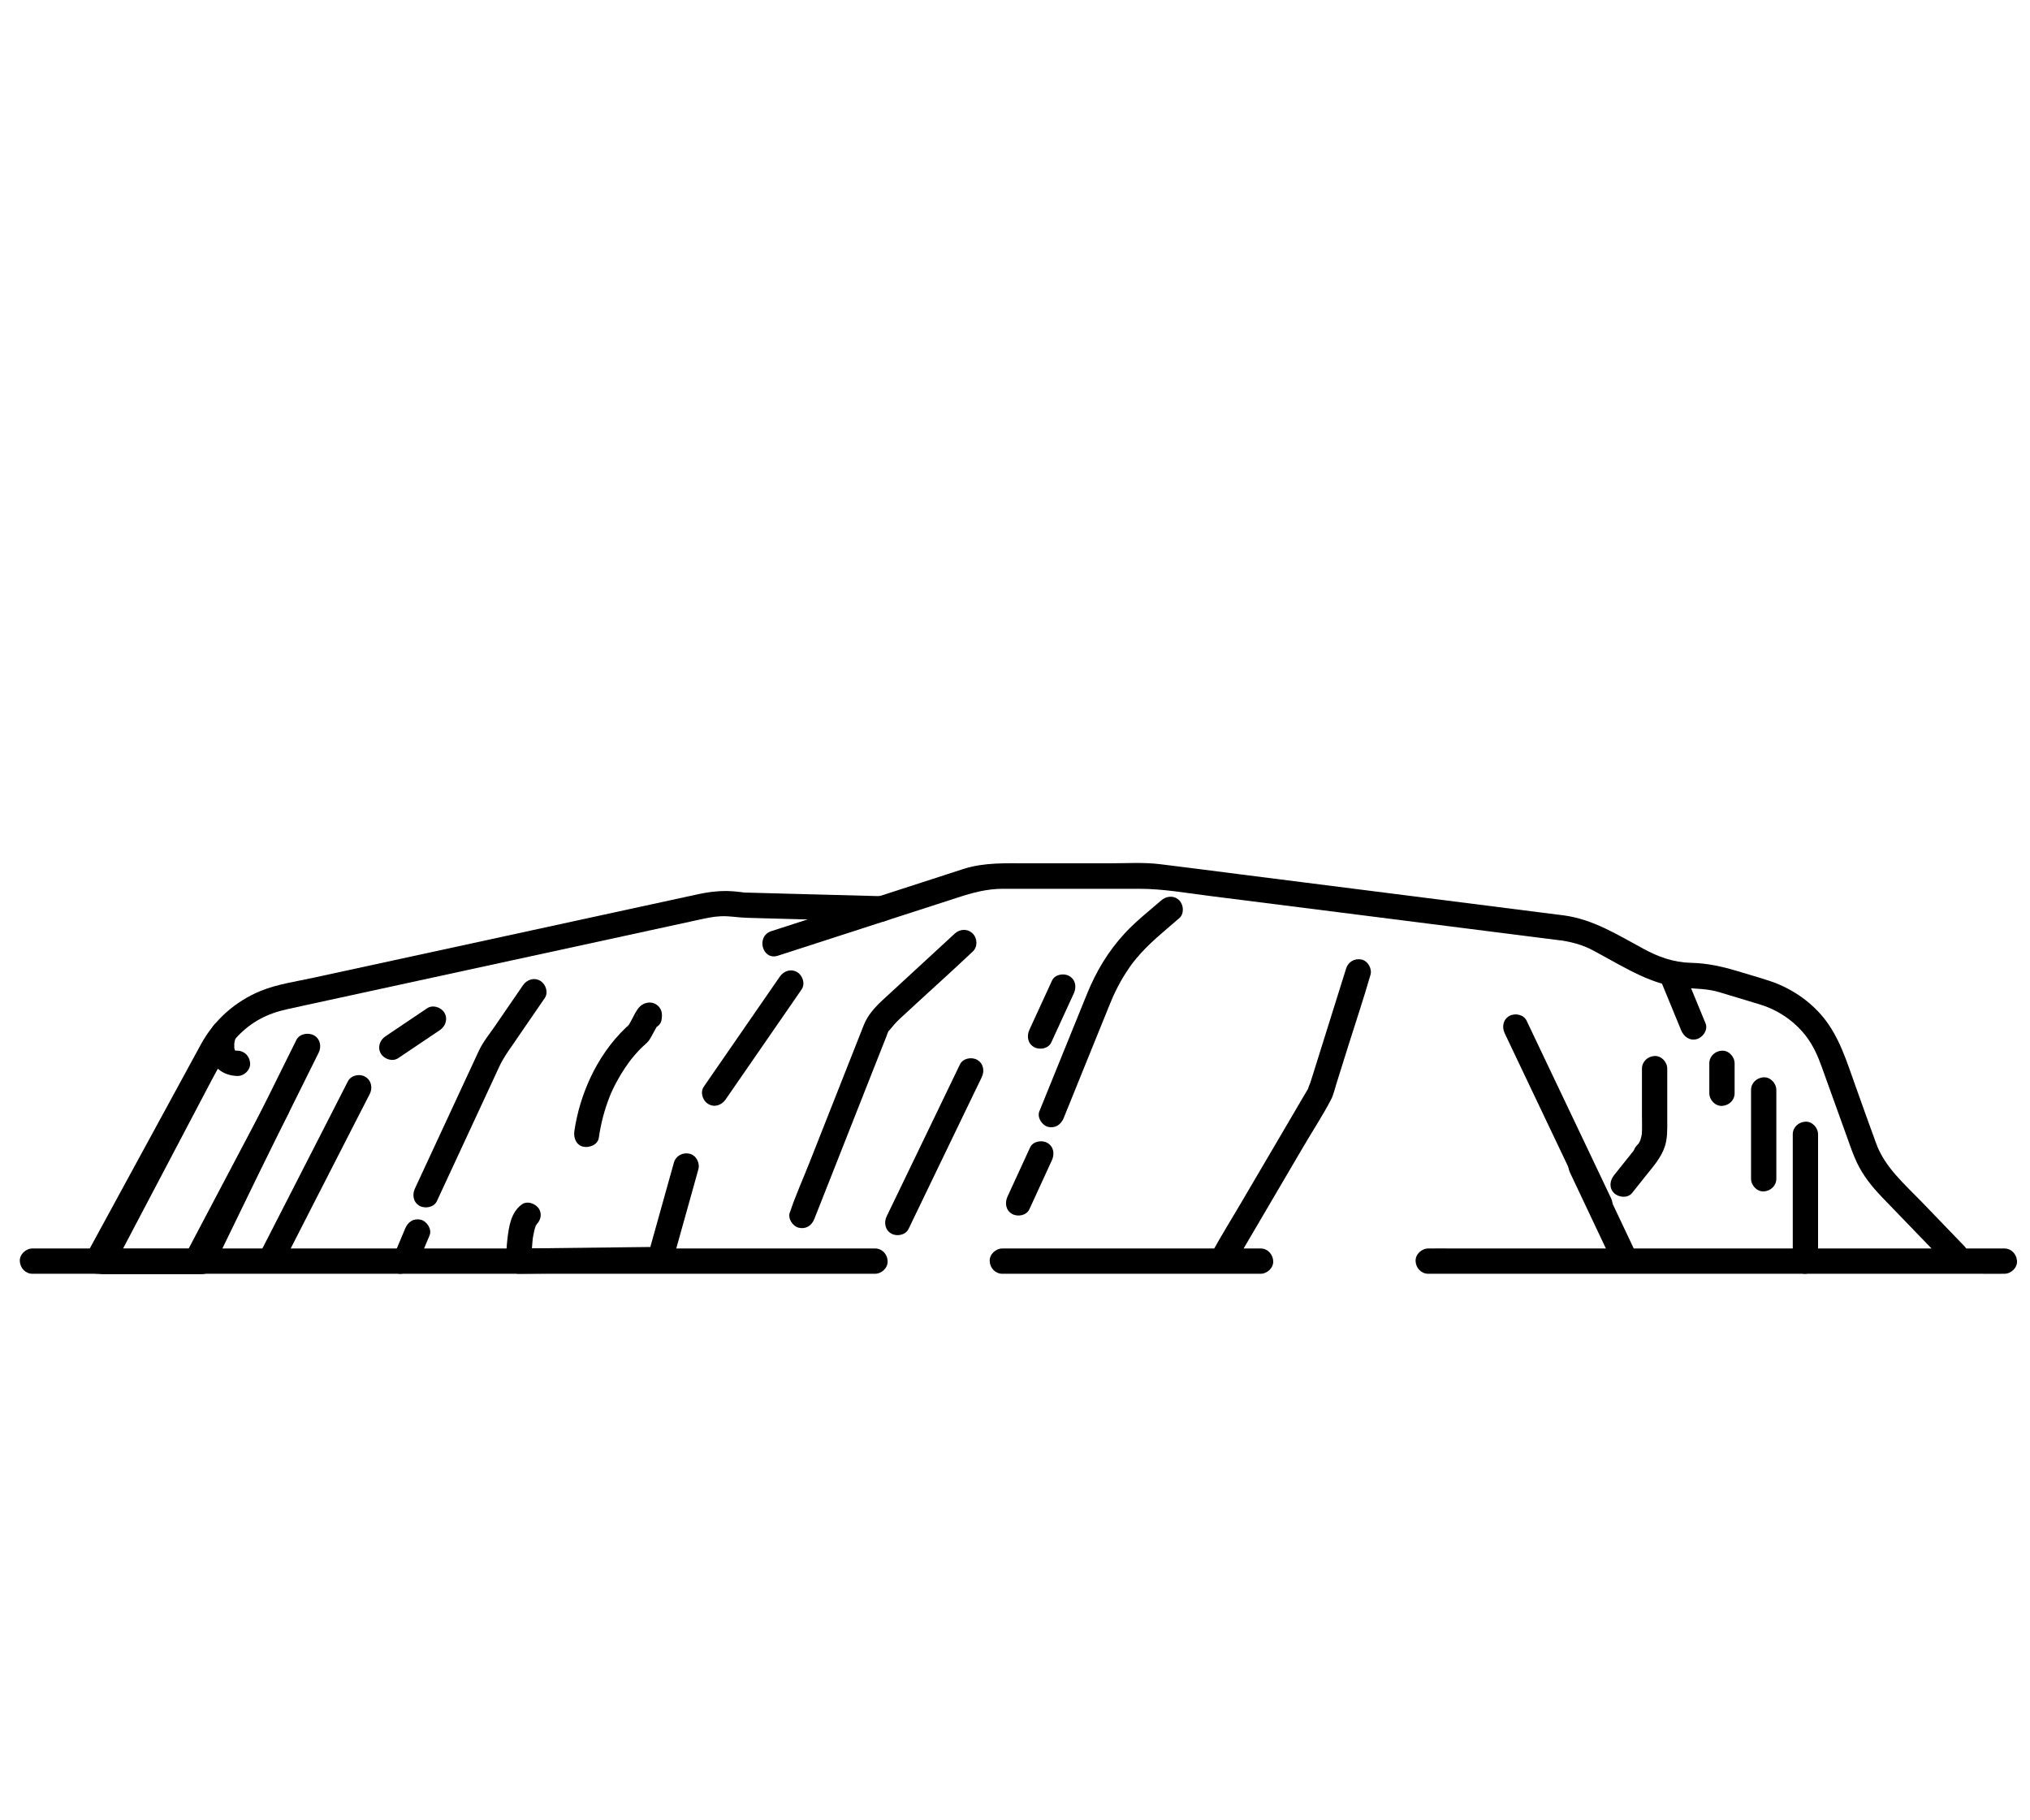 <?xml version="1.0" encoding="utf-8"?>
<svg xmlns="http://www.w3.org/2000/svg" xml:space="preserve" viewBox="0 0 2408 2158.7">
  <style>
    .st0{display:none}.st1{display:inline}.st9{stroke:#000;stroke-width:3;stroke-miterlimit:10}.st10{fill:#fff}
  </style>
  <g id="Uluru">
    <path d="M1038 1480.7H38.5c-7.8 0-15.4 6.9-15 15 .4 8.1 6.6 15 15 15h999.4c7.8 0 15.4-6.9 15-15-.2-8.1-6.5-15-14.9-15zm151 30h306.3c7.8 0 15.4-6.9 15-15-.4-8.1-6.6-15-15-15H1189c-7.8 0-15.4 6.9-15 15 .3 8.1 6.6 15 15 15zm505.2 0h655.6c8.9 0 17.7.2 26.6 0h1.2c7.8 0 15.4-6.9 15-15-.4-8.1-6.6-15-15-15H1722c-8.9 0-17.7-.2-26.6 0h-1.2c-7.8 0-15.4 6.9-15 15 .3 8.1 6.6 15 15 15z"/>
    <path d="M128.4 1503.3c12.8-23.5 25.6-47 38.4-70.6 22.8-42 45.7-83.9 68.5-125.9l23.7-43.5c1.8-3.3 3.6-6.6 5.4-9.8.7-1.2 1.4-2.5 2.1-3.7 2.2-3.9 4.7-7.6 7.3-11.2 2.7-3.9-.9 1.1.8-1.1.8-1 1.5-1.9 2.3-2.9 1.6-1.9 3.2-3.7 4.9-5.5 16.3-17.1 35.1-27 58.6-32.1 7.4-1.6 14.9-3.2 22.3-4.9 34.1-7.4 68.1-14.8 102.2-22.2 47.1-10.2 94.3-20.5 141.4-30.7 45.3-9.8 90.6-19.7 135.9-29.5 28.5-6.2 57-12.4 85.6-18.6 9.2-2 17.8-4 27-4.4 10.8-.5 20.2 1.5 30.6 1.8 6.9.2 13.8.4 20.8.6 43.3 1.2 86.7 2.3 130 3.5 3.2.1 6.5.2 9.7.3 7.8.2 15.4-7.1 15-15-.4-8.3-6.6-14.8-15-15-36.4-1-72.8-2-109.3-2.9-17.3-.5-34.6-.9-51.9-1.4-.2 0-3.3-.1-3.3-.1 0-.6 3.8.7 1.1.1-2.2-.5-4.6-.7-6.8-.9-2.5-.3-5.1-.6-7.6-.7-6.3-.4-12.7-.3-19 .3-7.1.6-14.2 1.8-21.2 3.3-22.3 4.8-44.5 9.7-66.8 14.5-43 9.3-85.9 18.7-128.9 28-48.4 10.5-96.7 21-145.1 31.5-38.4 8.3-76.8 16.7-115.3 25-20.6 4.5-42.9 7.6-62.5 15.6-30.2 12.4-55.1 34.4-70.8 63.1-5.1 9.4-10.2 18.7-15.3 28.1-21.8 40-43.5 79.9-65.3 119.9-17.5 32.2-35 64.4-52.6 96.6-1 1.8-1.9 3.5-2.9 5.3-3.9 7.1-1.8 16.3 5.4 20.5 7 4 16.8 1.7 20.6-5.4z"/>
    <path d="M922.7 1133.5c45.1-14.6 90.3-29.2 135.4-43.8 25.9-8.4 51.8-16.8 77.6-25.1 17.8-5.8 34.9-10.5 54-10.5h161.7c27.9 0 55.8 5 83.5 8.5 59.8 7.6 119.6 15.2 179.4 22.7 60 7.6 119.9 15.2 179.9 22.8 17.1 2.2 34.1 4.3 51.2 6.5 3 .4 6 .7 9 1.1-2.7-.4 2 .4 3.7.7 7.8 1.5 15.7 3.7 23 6.7 5.4 2.2 10.5 5.2 15.6 7.9 32.3 17.4 63.6 37.6 101.2 40.6 14.4 1.1 27.8 1 41.8 5.2 4.2 1.2 8.3 2.5 12.5 3.8 12.2 3.7 24.5 7.3 36.7 11.1 21.3 6.7 40.7 20.2 54.1 38.1 8.1 10.8 13.4 22.8 17.9 35.4 10 27.7 19.9 55.3 29.9 83 3.7 10.3 7.2 20.8 11.9 30.7 7.3 15.4 17.9 28.6 29.6 40.8 20.4 21.1 40.8 42.3 61.2 63.4l15.3 15.9c13.4 13.9 34.6-7.3 21.2-21.2-16.7-17.4-33.5-34.7-50.2-52.1-20.3-21-43.9-41.2-54.2-69.3-8.4-22.7-16.4-45.6-24.6-68.4-10.4-28.8-18.9-58-38.7-82-16.5-19.9-38.9-34.6-63.4-42.7-12.4-4.1-25-7.6-37.4-11.4-18.5-5.6-36.5-9.6-56.1-10-20.2-.5-38.2-7-55.7-16.5-30.6-16.5-59.9-35.2-95.1-39.8l-28.5-3.6c-53.5-6.8-107.1-13.6-160.6-20.4-64.2-8.1-128.4-16.3-192.6-24.4-32.4-4.1-64.7-8.4-97.1-12.3-19.9-2.4-40.6-1-60.6-1h-96.7c-25.4 0-50.7-1.2-75.4 6.6-16.3 5.2-32.5 10.5-48.7 15.8-55.9 18.1-111.9 36.2-167.8 54.3-3.9 1.3-7.9 2.5-11.8 3.8-18.4 6.1-10.5 35.1 7.9 29.1z"/>
    <path d="M1132.7 1107.1c-19.2 17.7-38.5 35.4-57.7 53.2-9.3 8.5-18.5 17-27.8 25.6-9.2 8.5-18 18.1-22.6 29.9-8.5 21.6-17 43.2-25.6 64.8-12.9 32.7-25.8 65.3-38.7 98-7.6 19.3-16.3 38.5-22.9 58.1-.1.3-.2.6-.4.9-2.9 7.3 3.2 16.8 10.5 18.5 8.6 2 15.4-2.6 18.5-10.5 6.3-15.9 12.6-31.9 18.9-47.8 12.6-32 25.3-64.1 37.9-96.1 9.7-24.5 19.3-48.9 29-73.4.8-2.1 1.5-4.4 2.5-6.4 1.2-2.4-2 3.1.8-.1 3.5-4.1 7.1-8.8 11.7-13 6.9-6.4 13.8-12.7 20.7-19.1 21.7-20 43.6-39.6 65-59.9.5-.4 1-.9 1.4-1.3 6-5.5 5.6-15.7 0-21.2-5.9-6.1-15.2-5.7-21.2-.2zm-614.5 317.5c16-34.5 32-69 48-103.4 8.7-18.8 17.4-37.6 26.1-56.3 4.4-9.5 10-17.4 16-26 12.6-18.4 25.3-36.8 37.9-55.2 4.6-6.7 1.2-16.6-5.4-20.5-7.4-4.3-15.9-1.3-20.5 5.4-11 16-22 32-33 48.1-6.6 9.6-14.2 18.8-19.2 29.4-18.9 40.6-37.7 81.3-56.6 121.9-6.4 13.9-12.9 27.8-19.3 41.6-3.4 7.3-2.1 16.2 5.4 20.5 6.6 3.7 17.2 1.9 20.6-5.5zm-105.5-142.2-35.1 68.7c-18.8 36.7-37.5 73.3-56.3 110-4.3 8.4-8.6 16.8-12.9 25.1-3.7 7.2-1.9 16.3 5.4 20.5 6.7 3.9 16.8 1.9 20.5-5.4l35.1-68.7c18.8-36.7 37.5-73.3 56.3-110 4.3-8.4 8.6-16.8 12.9-25.1 3.7-7.2 1.9-16.3-5.4-20.5-6.7-3.9-16.8-1.8-20.5 5.4zm-165.9 219c10.8-20.4 21.5-40.8 32.3-61.2 17.1-32.4 34.1-64.7 51.2-97.1 3.9-7.5 7.9-14.9 11.8-22.4 3.8-7.2 1.8-16.3-5.4-20.5-6.8-4-16.7-1.8-20.5 5.4-10.8 20.4-21.5 40.8-32.3 61.2-17.1 32.4-34.1 64.7-51.2 97.1-3.9 7.5-7.9 14.9-11.8 22.4-3.8 7.2-1.8 16.3 5.4 20.5 6.7 3.9 16.7 1.8 20.5-5.4zm372.1-72.9c-12.9 9.6-15.2 25.9-17 40.9-1 8.7-1.5 17.5-1.4 26.3.1 8 6.8 15.1 15 15 49-.6 98-1.1 147-1.7 6.8-.1 13.6-.2 20.4-.2 6.6-.1 12.7-4.6 14.5-11 9.1-32.4 18.2-64.9 27.2-97.3 1.3-4.6 2.6-9.1 3.8-13.7 2.1-7.6-2.6-16.7-10.5-18.5-8-1.8-16.2 2.4-18.5 10.5-9.1 32.4-18.2 64.9-27.2 97.3-1.3 4.6-2.6 9.1-3.8 13.7 4.8-3.7 9.6-7.3 14.5-11-49 .6-98 1.1-147 1.7-6.8.1-13.6.2-20.4.2l15 15c-.1-7.4.3-14.8 1-22.1.1-1.4.3-2.8.4-4.2l.3-2.1c-.1.9-.4 2.8-.1.8.5-2.9 1-5.7 1.7-8.6.3-1.4.7-2.8 1.2-4.1.2-.6.4-1.1.6-1.7.7-2.3-.5 1.3-.6 1.3-.2-.2 1.6-2.8 1.6-3 .4-1.3-2 2.4-1.1 1.4.8-.9 2.2-1.8-1.5.9 6.5-4.8 9.8-13 5.4-20.5-3.8-6.3-14-10.1-20.5-5.3zm165.8-218.8c1-6.1.9-11.7-3.8-16.4-6.2-6.2-16-5.4-22 .6-4.4 4.4-7.1 11.1-10.1 16.5-.8 1.5-1.6 3-2.5 4.5-.3.5-.7 1-.9 1.6-.7 1.9-1.5-.9 1.5-1.7-.3.1-.6.5-.8.7-1.6 1.2-3.1 2.8-4.6 4.2-17.3 16.6-31.3 37.3-41.4 59-9.2 20-15.6 41-18.8 62.8-1.1 7.7 1.9 16.5 10.5 18.5 7.1 1.6 17.3-2.2 18.5-10.5 2.4-16.8 6.7-33.4 13-49.2.3-.9.7-1.7 1-2.6-.2.6-1.1 2.5.1-.2.7-1.6 1.4-3.2 2.2-4.8 1.5-3.3 3.2-6.5 4.9-9.7 3-5.6 6.3-11 9.8-16.3 1.5-2.3 3.1-4.5 4.7-6.7.8-1 1.5-2.1 2.3-3.1-2.1 2.8-.3.3.7-.9 2.7-3.3 5.5-6.6 8.4-9.7 3.2-3.5 6.8-6.5 10.2-9.8 2.9-2.8 4.7-6.5 6.6-10 1.6-2.9 3.1-5.8 4.7-8.6.7-1.3 1.5-2.6 2.2-3.9.2-.4.5-.7.7-1.1.1-.2.2-.3.3-.5-1.1 1.9-2.6 3.3-4.4 4.4-2.5.7-5 1.4-7.6 2h.1c-3.5-1.5-7.1-2.9-10.6-4.4l.1.1-3.9-6.6c-.6-2.1-.7-4.2-.1-6.3-1.3 7.7 2 16.5 10.5 18.5 7.3 1.7 17.1-2.1 18.5-10.4zm477.1 116.2c11.8-29.1 23.6-58.2 35.4-87.4 6.4-15.8 12.8-31.7 19.3-47.5.7-1.8 1.4-3.5 2.2-5.3.8-2 1.1-2.7 1.7-4 3.8-8.3 7.9-16.3 12.7-24.1 2.3-3.7 4.7-7.4 7.2-11 3-4.2 4.2-5.8 7.2-9.4 15-18.2 33.6-32.8 51.3-48.2 6.1-5.3 5.4-15.8 0-21.2-6.1-6.1-15.1-5.3-21.2 0-14.6 12.6-30 24.7-43.2 38.9-19.8 21.3-34.4 45.8-45.2 72.6-13.9 34.2-27.7 68.3-41.6 102.5-4.9 12.1-9.8 24.1-14.7 36.2-3 7.3 3.2 16.8 10.5 18.5 8.6 1.9 15.2-2.8 18.4-10.6zm674.1 89.1c5.8-7.2 11.5-14.5 17.3-21.7 8.4-10.5 17.3-20.5 21.6-33.5 3.3-10 2.9-20.4 2.9-30.7v-61.7c0-7.8-6.9-15.4-15-15-8.1.4-15 6.6-15 15v55.5c0 7.2.3 14.4-.1 21.6-.2 3.2-.2 1.6-.1.9-.2 1.4-.6 2.7-.9 4-.7 2.6-.9 3.4-1.7 4.8-1.1 2.2-2.5 4.2-3.8 6.4-1.5 2.4 1.9-2.3.4-.5-2.5 3.1-5 6.2-7.5 9.4-6.5 8.1-12.9 16.2-19.4 24.3-5 6.3-6.2 15 0 21.2 5.3 5.2 16.2 6.4 21.3 0zm-151-189.5c11.3 23.7 22.6 47.4 33.8 71.1l54 113.4c4.1 8.7 8.3 17.4 12.4 26.1 3.5 7.3 14 9.2 20.5 5.4 7.5-4.4 8.9-13.2 5.4-20.5-11.3-23.7-22.6-47.4-33.8-71.1l-54-113.4c-4.1-8.7-8.3-17.4-12.4-26.1-3.5-7.3-14-9.2-20.5-5.4-7.5 4.3-8.9 13.1-5.4 20.5zm183.7-65.8c8.5 20.7 17.1 41.4 25.6 62.2 3.1 7.5 10 12.8 18.5 10.5 7.1-1.9 13.6-10.9 10.5-18.5-8.5-20.7-17.1-41.4-25.6-62.2-3.1-7.5-10-12.8-18.5-10.5-7.2 2-13.7 11-10.5 18.5z"/>
    <path d="M1862.2 1390.4c14.6 30.9 29.2 61.7 43.8 92.6 2.1 4.4 4.2 8.9 6.3 13.3 3.5 7.3 14 9.2 20.5 5.4 7.5-4.4 8.9-13.2 5.4-20.5-14.6-30.9-29.2-61.7-43.8-92.6-2.1-4.4-4.2-8.9-6.3-13.3-3.5-7.3-14-9.2-20.5-5.4-7.5 4.3-8.8 13.1-5.4 20.5zM925 1158.3c-26.3 38.1-52.6 76.1-78.9 114.2-3.8 5.5-7.6 11-11.3 16.4-4.6 6.7-1.2 16.7 5.4 20.5 7.4 4.4 15.9 1.3 20.5-5.4 26.3-38.1 52.6-76.1 78.9-114.2 3.8-5.5 7.6-11 11.3-16.4 4.6-6.7 1.2-16.7-5.4-20.5-7.4-4.3-15.8-1.3-20.5 5.4zm671.8-9.7c-7.3 23.2-14.5 46.4-21.8 69.6-5.2 16.5-10.3 33-15.5 49.5-1.8 5.6-3.5 11.2-5.3 16.8-.5 1.4-3 6.3-2.5 7.8.1.2 2.5-4.7 1.1-2.9-.5.7-.9 1.6-1.4 2.3-1.8 3.1-3.6 6.2-5.5 9.3-6.6 11.2-13.2 22.4-19.7 33.6-18.1 30.8-36.1 61.5-54.2 92.3-11.4 19.4-23.3 38.6-34.2 58.3-.2.3-.4.6-.6 1-4.1 7-1.6 16.4 5.4 20.5 7 4.1 16.4 1.6 20.5-5.4 9.5-16.2 19.1-32.5 28.6-48.7 18.1-30.8 36.2-61.6 54.3-92.5 10.8-18.5 22.8-36.7 32.7-55.6 3.1-5.8 4.5-12.8 6.5-19 4.8-15.2 9.5-30.4 14.3-45.6 8.5-27.2 17.7-54.4 25.6-81.8.2-.5.3-1.1.5-1.6 2.3-7.5-2.8-16.7-10.5-18.5-8-1.7-15.8 2.6-18.3 10.6zM472.3 1255l49.5-33.3c6.7-4.5 9.7-13.2 5.4-20.5-3.9-6.7-13.8-9.9-20.5-5.4l-49.5 33.3c-6.7 4.5-9.7 13.2-5.4 20.5 3.9 6.6 13.8 9.9 20.5 5.4zm23.3 243.4c4.7-11.1 9.3-22.2 14-33.3 3-7.3-3.3-16.8-10.5-18.5-8.8-2-15.2 2.7-18.5 10.5-4.7 11.1-9.3 22.2-14 33.3-3 7.3 3.3 16.8 10.5 18.5 8.9 2 15.3-2.7 18.5-10.5z"/>
    <path d="M474.8 1510.7c7.8 0 15.4-6.9 15-15-.4-8.1-6.6-15-15-15-7.8 0-15.4 6.9-15 15 .4 8.1 6.6 15 15 15zM2107.1 1398v-105.3c0-7.8-6.9-15.4-15-15-8.1.4-15 6.6-15 15V1398c0 7.8 6.9 15.4 15 15 8.1-.3 15-6.6 15-15zm-49.5-101.4v-35.5c0-7.8-6.9-15.4-15-15-8.1.4-15 6.6-15 15v35.5c0 7.8 6.9 15.4 15 15 8.2-.4 15-6.6 15-15zM1221 1434.3c8.9-19.4 17.9-38.8 26.8-58.3 3.4-7.4 2.1-16.2-5.4-20.5-6.5-3.8-17.1-2-20.5 5.4-8.9 19.4-17.9 38.8-26.8 58.3-3.4 7.4-2.1 16.2 5.4 20.5 6.5 3.8 17.1 2 20.5-5.4zm26-197.9c8.9-19.4 17.9-38.8 26.8-58.3 3.4-7.4 2.1-16.2-5.4-20.5-6.5-3.8-17.1-2-20.5 5.4-8.9 19.4-17.9 38.8-26.8 58.3-3.4 7.4-2.1 16.2 5.4 20.5 6.4 3.8 17.1 2 20.5-5.4zm-169.3 221.2c9.8-20.3 19.6-40.5 29.3-60.8 15.6-32.3 31.2-64.7 46.8-97 3.6-7.4 7.2-14.9 10.8-22.3 3.5-7.3 2-16.2-5.4-20.5-6.6-3.8-17-1.9-20.5 5.4-9.8 20.3-19.6 40.5-29.3 60.8-15.6 32.3-31.2 64.7-46.8 97-3.6 7.4-7.2 14.9-10.8 22.3-3.5 7.3-2 16.2 5.4 20.5 6.6 3.8 17 1.9 20.5-5.4zm1078.9 38.1v-150.4c0-7.8-6.9-15.4-15-15-8.1.4-15 6.6-15 15v150.4c0 7.8 6.9 15.4 15 15 8.1-.4 15-6.6 15-15zm-203.8-112.3c7.8 0 15.4-6.9 15-15-.4-8.1-6.6-15-15-15-7.8 0-15.4 6.9-15 15 .3 8.1 6.5 15 15 15zM351.6 1233.3c-18.5 37.3-37 74.6-55.5 112-14.6 29.5-29 59.2-43.4 88.8-8.8 18.1-17.6 36.3-26.4 54.4 4.3-2.5 8.6-5 13-7.4H120.9c4.3 7.5 8.6 15 13 22.6 18-34.3 36-68.5 54.1-102.8 21.1-40 42.1-80.1 63.2-120.1 8.5-16.2 18-31.9 27.1-47.8-9.1-3.9-18.3-7.7-27.4-11.6-3.5 11.4-4.7 24.2 0 35.4 5.4 12.7 17.4 19 30.8 19.3 7.8.2 15.4-7 15-15-.4-8.3-6.6-14.8-15-15-.9 0-1.8-.1-2.7-.1 1.2.1 1.9.3.3-.1-1.8-.4-.5-.3.4.3-.5-.4-1.2-.8-1.8-1.1.7.3 2.1 1.7.7.4-1.4-1.3.2-.1.5.7-.2-.6-.7-1.3-1-1.8.9 1.5.7 2.2.2.1-.2-.7-.3-1.5-.5-2.2-.5-1.6-.1 2.3.1.5.2-1.5-.1-3.3 0-4.9 0-.3.4-3 .1-1.2-.3 1.8.2-1 .3-1.3.4-2.1 1-4.1 1.6-6.1 5-16.3-19-26.3-27.4-11.6-15.9 28-31.4 56.1-46.4 84.6-25.8 49.1-51.6 98.2-77.5 147.3-6.8 13-13.6 25.9-20.4 38.9-5.2 9.9 1.2 22.6 13 22.6h118.4c5 0 10.7-2.8 13-7.4 18-37.1 36.1-74.2 54.1-111.3 15.2-31.2 30.8-62.3 46.2-93.4 8.4-16.8 16.7-33.7 25.1-50.5 3.6-7.3 1.9-16.2-5.4-20.5-7.1-3.9-17.4-1.9-21 5.3z"/>
  </g>
</svg>